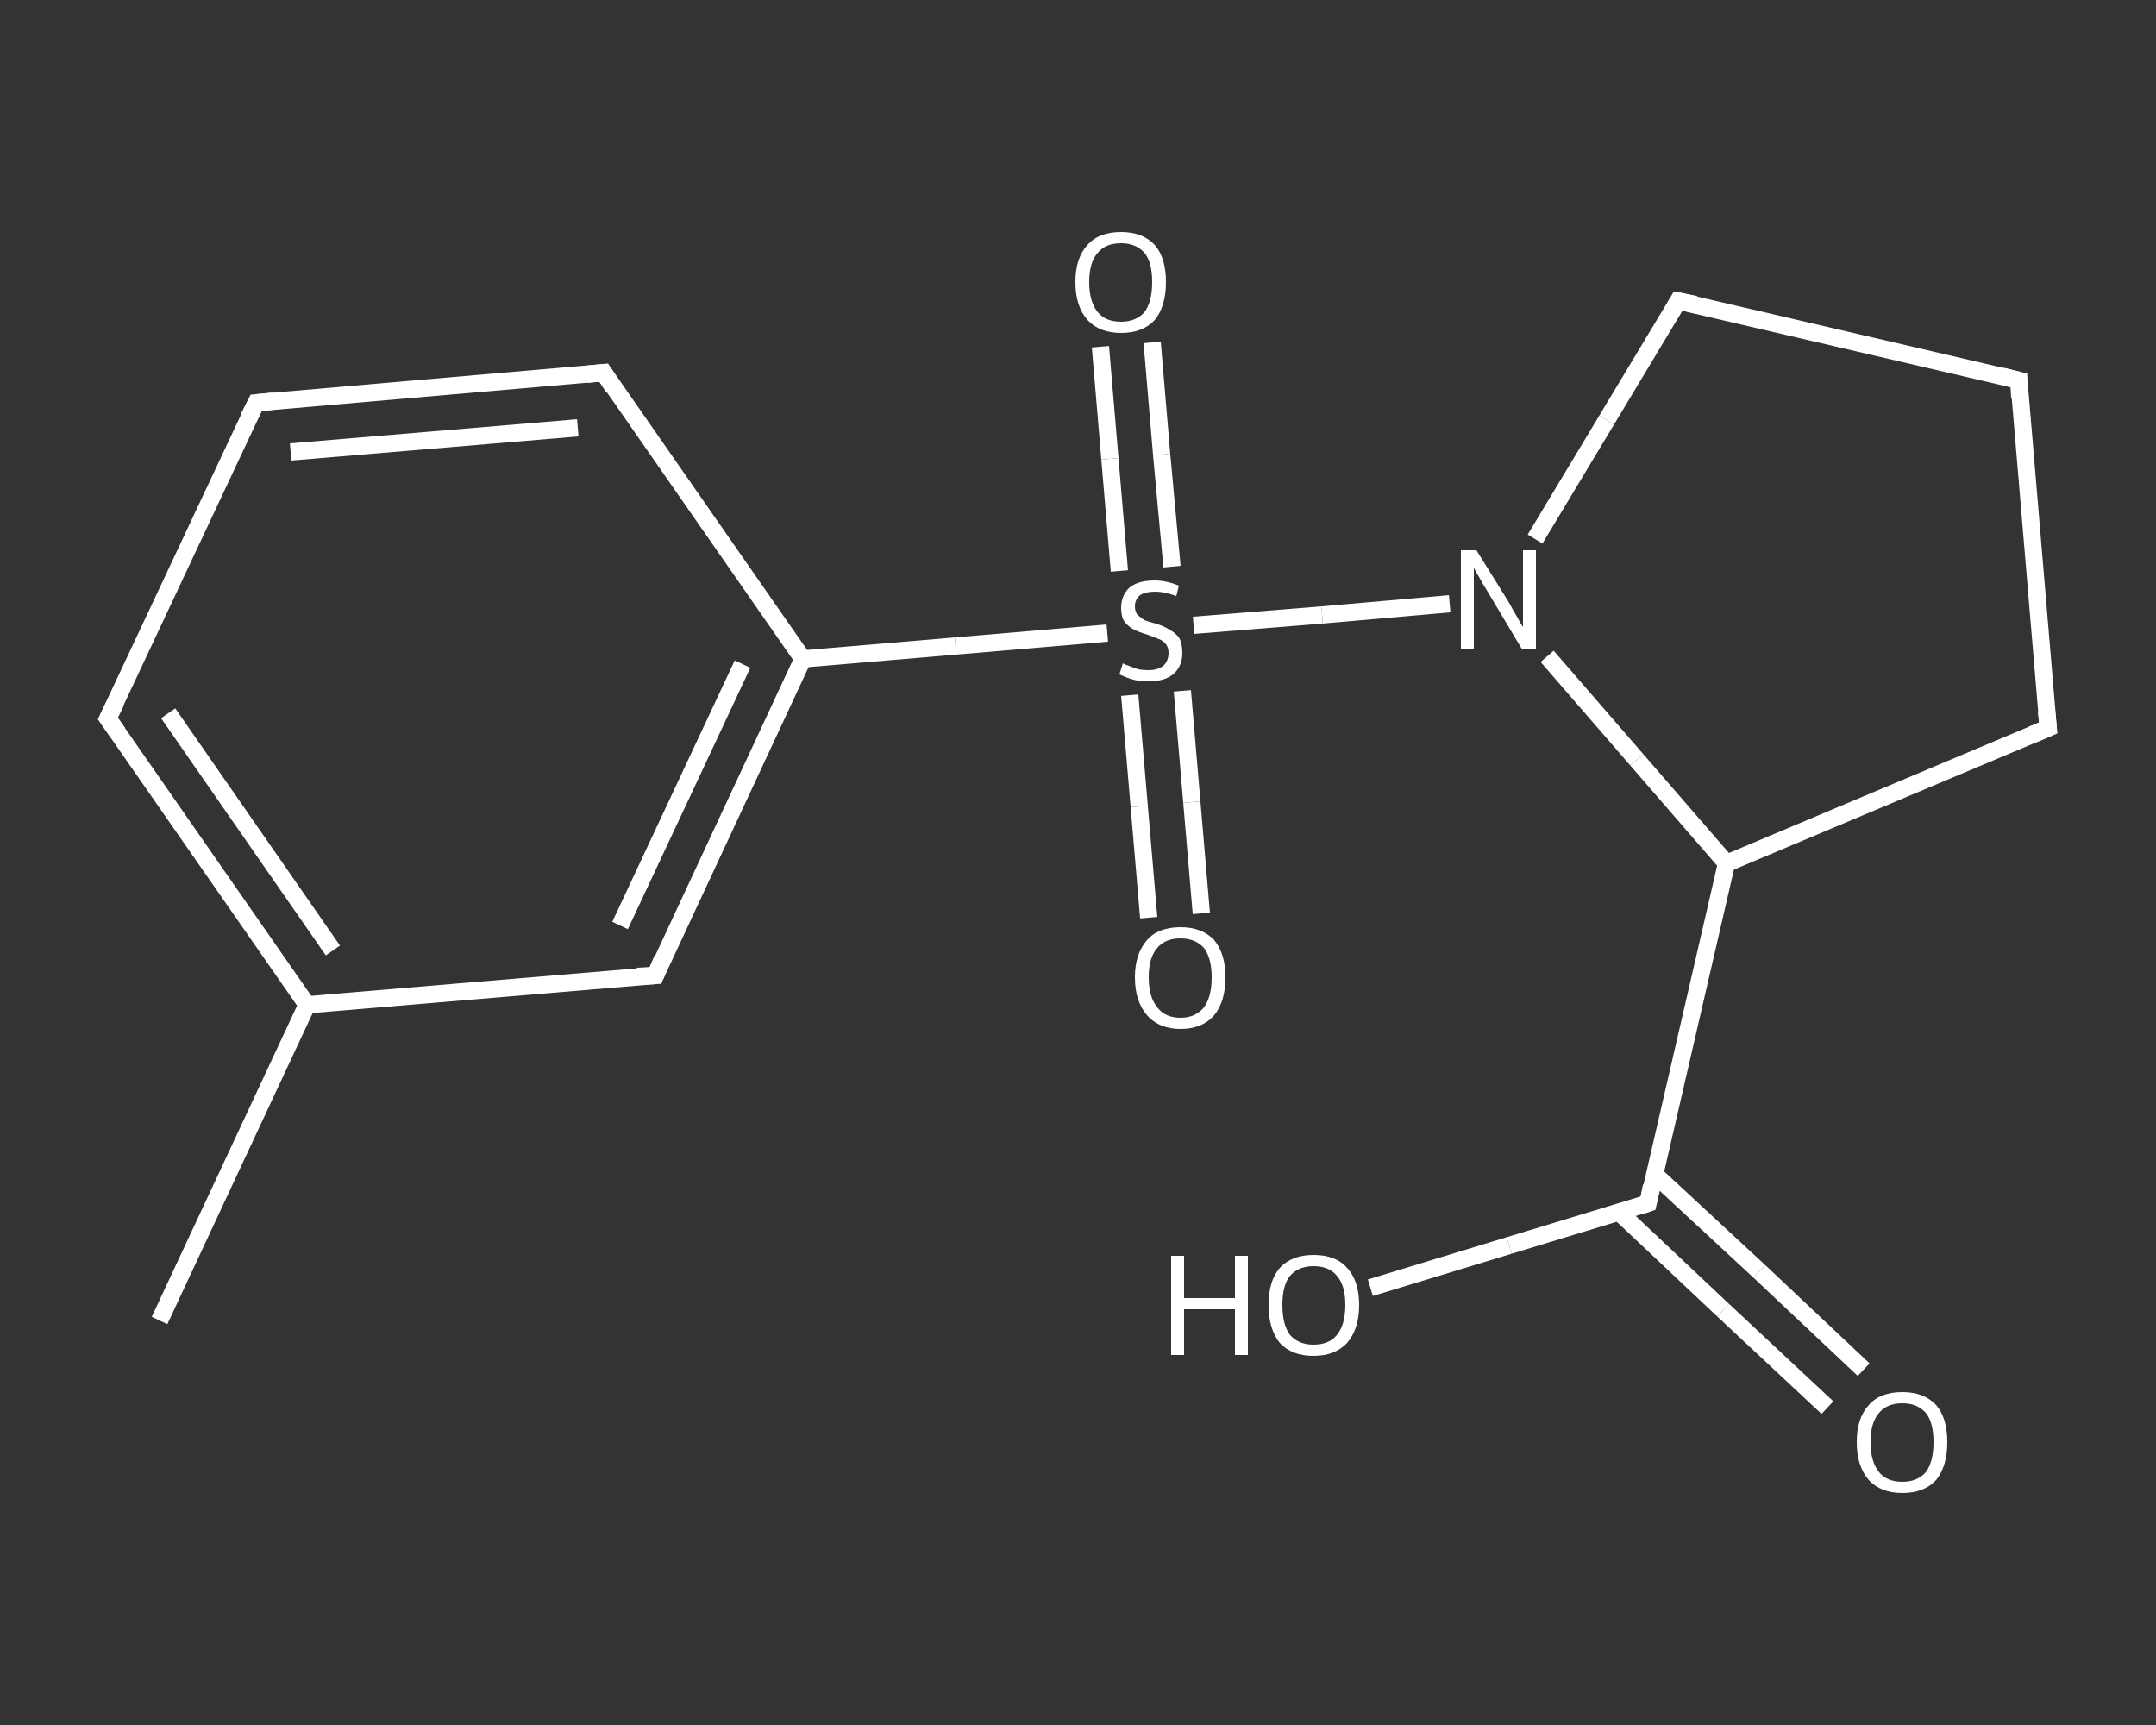 <?xml version='1.0' encoding='iso-8859-1'?>
<svg version='1.1' baseProfile='full'
              xmlns='http://www.w3.org/2000/svg'
                      xmlns:rdkit='http://www.rdkit.org/xml'
                      xmlns:xlink='http://www.w3.org/1999/xlink'
                  xml:space='preserve'
width='250px' height='200px' viewBox='0 0 250 200'>
<rect x="0" y="0" width="250" height="200" fill="#333333" stroke="none"/>
<!-- END OF HEADER -->
<rect style='opacity:1.0;fill:transparent;stroke:none' width='250.0' height='200.0' x='0.0' y='0.0'> </rect>
<path class='bond-0 atom-0 atom-1' d='M 18.5,153.1 L 35.6,116.5' style='fill:none;fill-rule:evenodd;stroke:#FFFFFF;stroke-width:2.0px;stroke-linecap:butt;stroke-linejoin:miter;stroke-opacity:1' />
<path class='bond-1 atom-1 atom-2' d='M 35.6,116.5 L 12.5,83.3' style='fill:none;fill-rule:evenodd;stroke:#FFFFFF;stroke-width:2.0px;stroke-linecap:butt;stroke-linejoin:miter;stroke-opacity:1' />
<path class='bond-1 atom-1 atom-2' d='M 38.6,110.2 L 19.5,82.7' style='fill:none;fill-rule:evenodd;stroke:#FFFFFF;stroke-width:2.0px;stroke-linecap:butt;stroke-linejoin:miter;stroke-opacity:1' />
<path class='bond-2 atom-2 atom-3' d='M 12.5,83.3 L 29.7,46.7' style='fill:none;fill-rule:evenodd;stroke:#FFFFFF;stroke-width:2.0px;stroke-linecap:butt;stroke-linejoin:miter;stroke-opacity:1' />
<path class='bond-3 atom-3 atom-4' d='M 29.7,46.7 L 70.0,43.2' style='fill:none;fill-rule:evenodd;stroke:#FFFFFF;stroke-width:2.0px;stroke-linecap:butt;stroke-linejoin:miter;stroke-opacity:1' />
<path class='bond-3 atom-3 atom-4' d='M 33.7,52.4 L 67.0,49.6' style='fill:none;fill-rule:evenodd;stroke:#FFFFFF;stroke-width:2.0px;stroke-linecap:butt;stroke-linejoin:miter;stroke-opacity:1' />
<path class='bond-4 atom-4 atom-5' d='M 70.0,43.2 L 93.1,76.4' style='fill:none;fill-rule:evenodd;stroke:#FFFFFF;stroke-width:2.0px;stroke-linecap:butt;stroke-linejoin:miter;stroke-opacity:1' />
<path class='bond-5 atom-5 atom-6' d='M 93.1,76.4 L 110.8,74.9' style='fill:none;fill-rule:evenodd;stroke:#FFFFFF;stroke-width:2.0px;stroke-linecap:butt;stroke-linejoin:miter;stroke-opacity:1' />
<path class='bond-5 atom-5 atom-6' d='M 110.8,74.9 L 128.4,73.4' style='fill:none;fill-rule:evenodd;stroke:#FFFFFF;stroke-width:2.0px;stroke-linecap:butt;stroke-linejoin:miter;stroke-opacity:1' />
<path class='bond-6 atom-6 atom-7' d='M 131.0,80.6 L 132.1,93.5' style='fill:none;fill-rule:evenodd;stroke:#FFFFFF;stroke-width:2.0px;stroke-linecap:butt;stroke-linejoin:miter;stroke-opacity:1' />
<path class='bond-6 atom-6 atom-7' d='M 132.1,93.5 L 133.2,106.4' style='fill:none;fill-rule:evenodd;stroke:#FFFFFF;stroke-width:2.0px;stroke-linecap:butt;stroke-linejoin:miter;stroke-opacity:1' />
<path class='bond-6 atom-6 atom-7' d='M 137.1,80.1 L 138.2,93.0' style='fill:none;fill-rule:evenodd;stroke:#FFFFFF;stroke-width:2.0px;stroke-linecap:butt;stroke-linejoin:miter;stroke-opacity:1' />
<path class='bond-6 atom-6 atom-7' d='M 138.2,93.0 L 139.3,105.9' style='fill:none;fill-rule:evenodd;stroke:#FFFFFF;stroke-width:2.0px;stroke-linecap:butt;stroke-linejoin:miter;stroke-opacity:1' />
<path class='bond-7 atom-6 atom-8' d='M 135.9,65.7 L 134.7,52.7' style='fill:none;fill-rule:evenodd;stroke:#FFFFFF;stroke-width:2.0px;stroke-linecap:butt;stroke-linejoin:miter;stroke-opacity:1' />
<path class='bond-7 atom-6 atom-8' d='M 134.7,52.7 L 133.6,39.7' style='fill:none;fill-rule:evenodd;stroke:#FFFFFF;stroke-width:2.0px;stroke-linecap:butt;stroke-linejoin:miter;stroke-opacity:1' />
<path class='bond-7 atom-6 atom-8' d='M 129.8,66.2 L 128.7,53.2' style='fill:none;fill-rule:evenodd;stroke:#FFFFFF;stroke-width:2.0px;stroke-linecap:butt;stroke-linejoin:miter;stroke-opacity:1' />
<path class='bond-7 atom-6 atom-8' d='M 128.7,53.2 L 127.6,40.2' style='fill:none;fill-rule:evenodd;stroke:#FFFFFF;stroke-width:2.0px;stroke-linecap:butt;stroke-linejoin:miter;stroke-opacity:1' />
<path class='bond-8 atom-6 atom-9' d='M 138.4,72.5 L 153.3,71.3' style='fill:none;fill-rule:evenodd;stroke:#FFFFFF;stroke-width:2.0px;stroke-linecap:butt;stroke-linejoin:miter;stroke-opacity:1' />
<path class='bond-8 atom-6 atom-9' d='M 153.3,71.3 L 168.1,70.0' style='fill:none;fill-rule:evenodd;stroke:#FFFFFF;stroke-width:2.0px;stroke-linecap:butt;stroke-linejoin:miter;stroke-opacity:1' />
<path class='bond-9 atom-9 atom-10' d='M 178.0,62.5 L 186.3,48.7' style='fill:none;fill-rule:evenodd;stroke:#FFFFFF;stroke-width:2.0px;stroke-linecap:butt;stroke-linejoin:miter;stroke-opacity:1' />
<path class='bond-9 atom-9 atom-10' d='M 186.3,48.7 L 194.6,34.9' style='fill:none;fill-rule:evenodd;stroke:#FFFFFF;stroke-width:2.0px;stroke-linecap:butt;stroke-linejoin:miter;stroke-opacity:1' />
<path class='bond-10 atom-10 atom-11' d='M 194.6,34.9 L 234.1,44.1' style='fill:none;fill-rule:evenodd;stroke:#FFFFFF;stroke-width:2.0px;stroke-linecap:butt;stroke-linejoin:miter;stroke-opacity:1' />
<path class='bond-11 atom-11 atom-12' d='M 234.1,44.1 L 237.5,84.4' style='fill:none;fill-rule:evenodd;stroke:#FFFFFF;stroke-width:2.0px;stroke-linecap:butt;stroke-linejoin:miter;stroke-opacity:1' />
<path class='bond-12 atom-12 atom-13' d='M 237.5,84.4 L 200.2,100.1' style='fill:none;fill-rule:evenodd;stroke:#FFFFFF;stroke-width:2.0px;stroke-linecap:butt;stroke-linejoin:miter;stroke-opacity:1' />
<path class='bond-13 atom-13 atom-14' d='M 200.2,100.1 L 191.1,139.5' style='fill:none;fill-rule:evenodd;stroke:#FFFFFF;stroke-width:2.0px;stroke-linecap:butt;stroke-linejoin:miter;stroke-opacity:1' />
<path class='bond-14 atom-14 atom-15' d='M 187.7,140.5 L 199.8,151.9' style='fill:none;fill-rule:evenodd;stroke:#FFFFFF;stroke-width:2.0px;stroke-linecap:butt;stroke-linejoin:miter;stroke-opacity:1' />
<path class='bond-14 atom-14 atom-15' d='M 199.8,151.9 L 211.9,163.2' style='fill:none;fill-rule:evenodd;stroke:#FFFFFF;stroke-width:2.0px;stroke-linecap:butt;stroke-linejoin:miter;stroke-opacity:1' />
<path class='bond-14 atom-14 atom-15' d='M 191.8,136.1 L 204.0,147.4' style='fill:none;fill-rule:evenodd;stroke:#FFFFFF;stroke-width:2.0px;stroke-linecap:butt;stroke-linejoin:miter;stroke-opacity:1' />
<path class='bond-14 atom-14 atom-15' d='M 204.0,147.4 L 216.1,158.8' style='fill:none;fill-rule:evenodd;stroke:#FFFFFF;stroke-width:2.0px;stroke-linecap:butt;stroke-linejoin:miter;stroke-opacity:1' />
<path class='bond-15 atom-14 atom-16' d='M 191.1,139.5 L 175.0,144.4' style='fill:none;fill-rule:evenodd;stroke:#FFFFFF;stroke-width:2.0px;stroke-linecap:butt;stroke-linejoin:miter;stroke-opacity:1' />
<path class='bond-15 atom-14 atom-16' d='M 175.0,144.4 L 158.9,149.3' style='fill:none;fill-rule:evenodd;stroke:#FFFFFF;stroke-width:2.0px;stroke-linecap:butt;stroke-linejoin:miter;stroke-opacity:1' />
<path class='bond-16 atom-5 atom-17' d='M 93.1,76.4 L 76.0,113.1' style='fill:none;fill-rule:evenodd;stroke:#FFFFFF;stroke-width:2.0px;stroke-linecap:butt;stroke-linejoin:miter;stroke-opacity:1' />
<path class='bond-16 atom-5 atom-17' d='M 86.1,77.0 L 71.9,107.3' style='fill:none;fill-rule:evenodd;stroke:#FFFFFF;stroke-width:2.0px;stroke-linecap:butt;stroke-linejoin:miter;stroke-opacity:1' />
<path class='bond-17 atom-17 atom-1' d='M 76.0,113.1 L 35.6,116.5' style='fill:none;fill-rule:evenodd;stroke:#FFFFFF;stroke-width:2.0px;stroke-linecap:butt;stroke-linejoin:miter;stroke-opacity:1' />
<path class='bond-18 atom-13 atom-9' d='M 200.2,100.1 L 189.8,88.1' style='fill:none;fill-rule:evenodd;stroke:#FFFFFF;stroke-width:2.0px;stroke-linecap:butt;stroke-linejoin:miter;stroke-opacity:1' />
<path class='bond-18 atom-13 atom-9' d='M 189.8,88.1 L 179.4,76.1' style='fill:none;fill-rule:evenodd;stroke:#FFFFFF;stroke-width:2.0px;stroke-linecap:butt;stroke-linejoin:miter;stroke-opacity:1' />
<path d='M 13.7,85.0 L 12.5,83.3 L 13.4,81.5' style='fill:none;stroke:#FFFFFF;stroke-width:2.0px;stroke-linecap:butt;stroke-linejoin:miter;stroke-opacity:1;' />
<path d='M 28.8,48.5 L 29.7,46.7 L 31.7,46.5' style='fill:none;stroke:#FFFFFF;stroke-width:2.0px;stroke-linecap:butt;stroke-linejoin:miter;stroke-opacity:1;' />
<path d='M 68.0,43.4 L 70.0,43.2 L 71.1,44.9' style='fill:none;stroke:#FFFFFF;stroke-width:2.0px;stroke-linecap:butt;stroke-linejoin:miter;stroke-opacity:1;' />
<path d='M 194.2,35.6 L 194.6,34.9 L 196.6,35.3' style='fill:none;stroke:#FFFFFF;stroke-width:2.0px;stroke-linecap:butt;stroke-linejoin:miter;stroke-opacity:1;' />
<path d='M 232.1,43.6 L 234.1,44.1 L 234.2,46.1' style='fill:none;stroke:#FFFFFF;stroke-width:2.0px;stroke-linecap:butt;stroke-linejoin:miter;stroke-opacity:1;' />
<path d='M 237.3,82.4 L 237.5,84.4 L 235.6,85.2' style='fill:none;stroke:#FFFFFF;stroke-width:2.0px;stroke-linecap:butt;stroke-linejoin:miter;stroke-opacity:1;' />
<path d='M 191.5,137.5 L 191.1,139.5 L 190.2,139.8' style='fill:none;stroke:#FFFFFF;stroke-width:2.0px;stroke-linecap:butt;stroke-linejoin:miter;stroke-opacity:1;' />
<path d='M 76.8,111.2 L 76.0,113.1 L 73.9,113.2' style='fill:none;stroke:#FFFFFF;stroke-width:2.0px;stroke-linecap:butt;stroke-linejoin:miter;stroke-opacity:1;' />
<path class='atom-6' d='M 130.2 76.9
Q 130.3 77.0, 130.9 77.2
Q 131.4 77.4, 132.0 77.6
Q 132.6 77.7, 133.2 77.7
Q 134.2 77.7, 134.9 77.2
Q 135.5 76.6, 135.5 75.7
Q 135.5 75.1, 135.2 74.7
Q 134.9 74.3, 134.4 74.1
Q 133.9 73.9, 133.1 73.6
Q 132.1 73.3, 131.5 73.0
Q 130.9 72.7, 130.4 72.1
Q 130.0 71.5, 130.0 70.5
Q 130.0 69.0, 131.0 68.1
Q 132.0 67.3, 133.9 67.3
Q 135.2 67.3, 136.7 67.9
L 136.4 69.1
Q 135.0 68.6, 134.0 68.6
Q 132.8 68.6, 132.2 69.0
Q 131.6 69.5, 131.6 70.3
Q 131.6 70.9, 131.9 71.3
Q 132.3 71.6, 132.7 71.9
Q 133.2 72.1, 134.0 72.3
Q 135.0 72.6, 135.6 73.0
Q 136.2 73.3, 136.7 73.9
Q 137.1 74.6, 137.1 75.7
Q 137.1 77.3, 136.0 78.2
Q 135.0 79.0, 133.2 79.0
Q 132.2 79.0, 131.4 78.8
Q 130.7 78.6, 129.8 78.2
L 130.2 76.9
' fill='#FFFFFF'/>
<path class='atom-7' d='M 131.6 113.3
Q 131.6 110.6, 133.0 109.0
Q 134.3 107.5, 136.9 107.5
Q 139.4 107.5, 140.8 109.0
Q 142.1 110.6, 142.1 113.3
Q 142.1 116.1, 140.8 117.7
Q 139.4 119.3, 136.9 119.3
Q 134.4 119.3, 133.0 117.7
Q 131.6 116.1, 131.6 113.3
M 136.9 118.0
Q 138.6 118.0, 139.6 116.8
Q 140.5 115.6, 140.5 113.3
Q 140.5 111.1, 139.6 109.9
Q 138.6 108.8, 136.9 108.8
Q 135.1 108.8, 134.2 109.9
Q 133.2 111.0, 133.2 113.3
Q 133.2 115.6, 134.2 116.8
Q 135.1 118.0, 136.9 118.0
' fill='#FFFFFF'/>
<path class='atom-8' d='M 124.7 32.7
Q 124.7 29.9, 126.1 28.4
Q 127.4 26.9, 130.0 26.9
Q 132.5 26.9, 133.9 28.4
Q 135.2 29.9, 135.2 32.7
Q 135.2 35.5, 133.9 37.1
Q 132.5 38.6, 130.0 38.6
Q 127.5 38.6, 126.1 37.1
Q 124.7 35.5, 124.7 32.7
M 130.0 37.3
Q 131.7 37.3, 132.7 36.2
Q 133.6 35.0, 133.6 32.7
Q 133.6 30.4, 132.7 29.3
Q 131.7 28.2, 130.0 28.2
Q 128.2 28.2, 127.3 29.3
Q 126.3 30.4, 126.3 32.7
Q 126.3 35.0, 127.3 36.2
Q 128.2 37.3, 130.0 37.3
' fill='#FFFFFF'/>
<path class='atom-9' d='M 171.2 63.8
L 175.0 69.9
Q 175.3 70.5, 175.9 71.5
Q 176.5 72.6, 176.6 72.7
L 176.6 63.8
L 178.1 63.8
L 178.1 75.3
L 176.5 75.3
L 172.5 68.6
Q 172.0 67.8, 171.5 66.9
Q 171.0 66.1, 170.9 65.8
L 170.9 75.3
L 169.4 75.3
L 169.4 63.8
L 171.2 63.8
' fill='#FFFFFF'/>
<path class='atom-15' d='M 215.3 167.2
Q 215.3 164.4, 216.7 162.9
Q 218.0 161.4, 220.6 161.4
Q 223.1 161.4, 224.5 162.9
Q 225.8 164.4, 225.8 167.2
Q 225.8 170.0, 224.5 171.6
Q 223.1 173.1, 220.6 173.1
Q 218.1 173.1, 216.7 171.6
Q 215.3 170.0, 215.3 167.2
M 220.6 171.8
Q 222.3 171.8, 223.3 170.7
Q 224.2 169.5, 224.2 167.2
Q 224.2 164.9, 223.3 163.8
Q 222.3 162.7, 220.6 162.7
Q 218.8 162.7, 217.9 163.8
Q 216.9 164.9, 216.9 167.2
Q 216.9 169.5, 217.9 170.7
Q 218.8 171.8, 220.6 171.8
' fill='#FFFFFF'/>
<path class='atom-16' d='M 135.8 145.6
L 137.3 145.6
L 137.3 150.5
L 143.2 150.5
L 143.2 145.6
L 144.7 145.6
L 144.7 157.1
L 143.2 157.1
L 143.2 151.8
L 137.3 151.8
L 137.3 157.1
L 135.8 157.1
L 135.8 145.6
' fill='#FFFFFF'/>
<path class='atom-16' d='M 147.1 151.3
Q 147.1 148.5, 148.4 147.0
Q 149.8 145.5, 152.3 145.5
Q 154.9 145.5, 156.2 147.0
Q 157.6 148.5, 157.6 151.3
Q 157.6 154.1, 156.2 155.7
Q 154.8 157.2, 152.3 157.2
Q 149.8 157.2, 148.4 155.7
Q 147.1 154.1, 147.1 151.3
M 152.3 155.9
Q 154.1 155.9, 155.0 154.8
Q 156.0 153.6, 156.0 151.3
Q 156.0 149.0, 155.0 147.9
Q 154.1 146.8, 152.3 146.8
Q 150.6 146.8, 149.6 147.9
Q 148.7 149.0, 148.7 151.3
Q 148.7 153.6, 149.6 154.8
Q 150.6 155.9, 152.3 155.9
' fill='#FFFFFF'/>
</svg>
